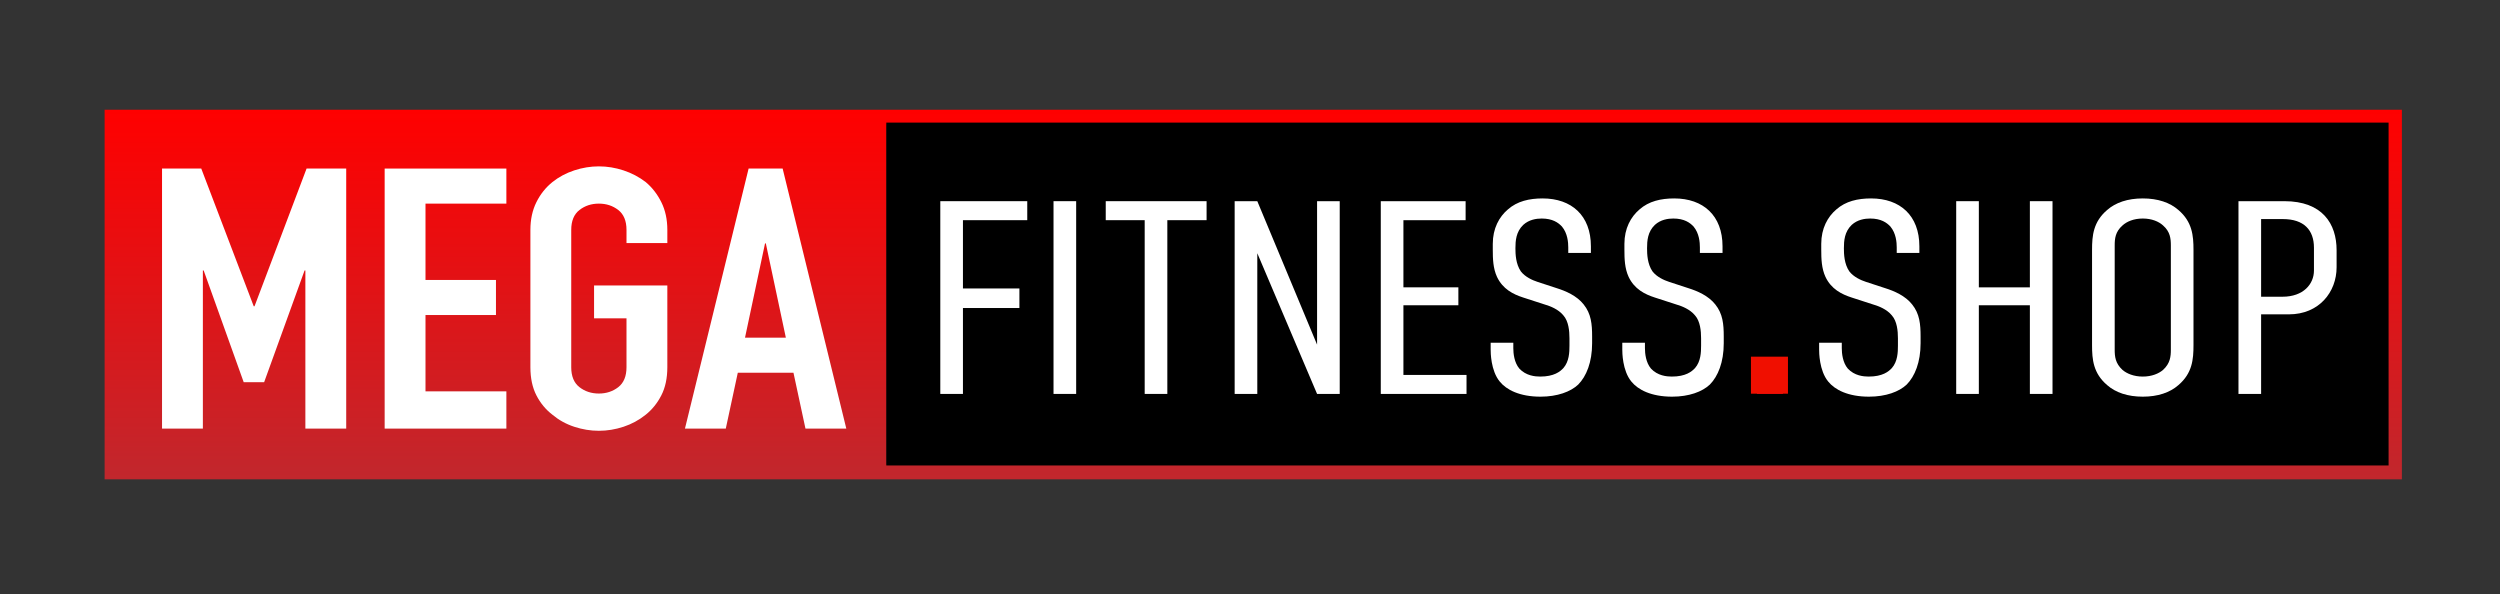<?xml version="1.0" encoding="UTF-8" standalone="no"?>
<svg xmlns:inkscape="http://www.inkscape.org/namespaces/inkscape" xmlns:sodipodi="http://sodipodi.sourceforge.net/DTD/sodipodi-0.dtd" xmlns="http://www.w3.org/2000/svg" xmlns:svg="http://www.w3.org/2000/svg" version="1.1" id="svg2" width="752" height="178.667" viewBox="0 0 752 178.667" sodipodi:docname="MFS_LOGO.ai">
  <rect x="0" y="0" width="752" height="178.667" fill="#333333" stroke="none"/>
  <defs id="defs6">
    <linearGradient x1="0" y1="0" x2="1" y2="0" gradientUnits="userSpaceOnUse" gradientTransform="matrix(0,-83.406,-83.406,0,282.804,109.273)" spreadMethod="pad" id="linearGradient28">
      <stop style="stop-opacity:1;stop-color:#ff0000" offset="0" id="stop22"></stop>
      <stop style="stop-opacity:1;stop-color:#ff0000" offset="0" id="stop24"></stop>
      <stop style="stop-opacity:1;stop-color:#c1272d" offset="1" id="stop26"></stop>
    </linearGradient>
    <clipPath id="clipPath48">
      <path d="M 0,134 H 564 V 0 H 0 Z" id="path46"></path>
    </clipPath>
  </defs>
  <g id="g8" inkscape:groupmode="layer" inkscape:label="MFS_LOGO" transform="matrix(1.333,0,0,-1.333,0,178.667)">
    <g id="g10">
      <g id="g12">
        <g id="g18">
          <g id="g20">
            <path d="M 538.659,29.209 H 200.08 v 76.724 H 538.659 Z M 23.609,25.867 H 542 v 83.406 H 23.609 Z" style="fill:url(#linearGradient28);stroke:none" id="path30"></path>
          </g>
        </g>
      </g>
    </g>
    <path d="M 539,29 H 200 v 77.371 h 339 z" style="fill:#000000;fill-opacity:1;fill-rule:nonzero;stroke:none" id="path32"></path>
    <g id="g34" transform="translate(36.563,37.317)">
      <path d="M 0,0 V 58.68 H 8.854 L 20.691,27.609 h 0.181 L 32.617,58.68 h 8.945 V 0 h -9.216 v 35.685 h -0.18 L 23.039,10.466 H 18.431 L 9.396,35.685 H 9.216 L 9.216,0 Z" style="fill:#ffffff;fill-opacity:1;fill-rule:nonzero;stroke:none" id="path36"></path>
    </g>
    <g id="g38" transform="translate(86.8,37.317)">
      <path d="M 0,0 V 58.68 H 27.467 V 50.768 H 9.216 V 33.543 H 25.117 V 25.631 H 9.216 V 8.406 H 27.467 V 0 Z" style="fill:#ffffff;fill-opacity:1;fill-rule:nonzero;stroke:none" id="path40"></path>
    </g>
    <g id="g42">
      <g id="g44" clip-path="url(#clipPath48)">
        <g id="g50" transform="translate(119.688,82.151)">
          <path d="m 0,0 c 0,2.362 0.452,4.451 1.356,6.264 0.902,1.813 2.108,3.323 3.613,4.533 1.447,1.154 3.086,2.031 4.924,2.637 1.838,0.604 3.689,0.907 5.558,0.907 1.865,0 3.718,-0.303 5.557,-0.907 1.836,-0.606 3.507,-1.483 5.014,-2.637 1.445,-1.21 2.62,-2.72 3.523,-4.533 C 30.449,4.451 30.901,2.362 30.901,0 V -2.967 H 21.685 V 0 c 0,2.033 -0.619,3.53 -1.853,4.491 -1.235,0.962 -2.696,1.444 -4.381,1.444 -1.688,0 -3.149,-0.482 -4.383,-1.444 C 9.833,3.53 9.216,2.033 9.216,0 v -30.987 c 0,-2.034 0.617,-3.532 1.852,-4.493 1.234,-0.961 2.695,-1.442 4.383,-1.442 1.685,0 3.146,0.481 4.381,1.442 1.234,0.961 1.853,2.459 1.853,4.493 v 11.043 h -7.319 v 7.417 h 16.535 v -18.46 c 0,-2.473 -0.452,-4.589 -1.356,-6.347 -0.903,-1.759 -2.078,-3.214 -3.523,-4.368 -1.507,-1.209 -3.178,-2.116 -5.014,-2.719 -1.839,-0.604 -3.692,-0.907 -5.557,-0.907 -1.869,0 -3.72,0.303 -5.558,0.907 -1.838,0.603 -3.477,1.51 -4.924,2.719 -1.505,1.154 -2.711,2.609 -3.613,4.368 C 0.452,-35.576 0,-33.46 0,-30.987 Z" style="fill:#ffffff;fill-opacity:1;fill-rule:nonzero;stroke:none" id="path52"></path>
        </g>
        <g id="g54" transform="translate(177.332,57.839)">
          <path d="M 0,0 -4.517,21.263 H -4.699 L -9.216,0 Z m -22.769,-20.521 14.366,58.679 h 7.68 L 13.643,-20.521 H 4.427 l -2.71,12.609 h -12.559 l -2.712,-12.609 z" style="fill:#ffffff;fill-opacity:1;fill-rule:nonzero;stroke:none" id="path56"></path>
        </g>
        <g id="g58" transform="translate(212.185,88.636)">
          <path d="M 0,0 H 19.622 V -4.287 H 5.109 v -15.409 h 12.742 v -4.412 H 5.109 V -43.494 H 0 Z" style="fill:#ffffff;fill-opacity:1;fill-rule:nonzero;stroke:none" id="path60"></path>
        </g>
        <path d="m 242.843,45.143 h -5.11 v 43.494 h 5.11 z" style="fill:#ffffff;fill-opacity:1;fill-rule:nonzero;stroke:none" id="path62"></path>
        <g id="g64" transform="translate(272.273,88.636)">
          <path d="m 0,0 v -4.287 h -8.857 v -39.207 h -5.11 v 39.207 h -8.789 V 0 Z" style="fill:#ffffff;fill-opacity:1;fill-rule:nonzero;stroke:none" id="path66"></path>
        </g>
        <g id="g68" transform="translate(283.717,88.636)">
          <path d="M 0,0 13.49,-32.372 V 0 H 18.6 V -43.494 H 13.49 L 0,-11.743 v -31.751 h -5.109 l 0,43.494 z" style="fill:#ffffff;fill-opacity:1;fill-rule:nonzero;stroke:none" id="path70"></path>
        </g>
        <g id="g72" transform="translate(311.581,88.636)">
          <path d="M 0,0 H 19.145 V -4.287 H 5.109 V -19.448 H 17.51 v -4.039 H 5.109 v -15.72 h 14.24 v -4.287 H 0 Z" style="fill:#ffffff;fill-opacity:1;fill-rule:nonzero;stroke:none" id="path74"></path>
        </g>
        <g id="g76" transform="translate(353.888,78.198)">
          <path d="m 0,0 c 0,1.119 -0.136,3.169 -1.431,4.722 -0.817,0.87 -2.112,1.802 -4.564,1.802 -1.227,0 -2.861,-0.249 -4.156,-1.429 -1.635,-1.553 -1.772,-3.604 -1.772,-5.282 0,-1.304 0.069,-3.541 1.227,-5.219 0.954,-1.242 2.589,-1.988 3.747,-2.361 l 4.36,-1.429 c 1.976,-0.621 4.496,-1.678 6.064,-3.666 1.703,-2.112 1.908,-4.473 1.908,-7.207 v -1.554 c 0,-4.287 -1.295,-7.456 -3.135,-9.32 -1.703,-1.615 -4.701,-2.733 -8.516,-2.733 -4.701,0 -7.699,1.553 -9.198,3.417 -2.044,2.485 -2.044,6.648 -2.044,7.207 v 1.553 h 5.111 v -1.242 c 0,-1.18 0.204,-3.231 1.362,-4.598 1.499,-1.616 3.543,-1.802 4.701,-1.802 3.134,0 4.496,1.119 5.246,1.927 1.294,1.491 1.362,3.541 1.362,5.032 v 1.678 c 0,1.677 -0.204,3.852 -1.362,5.157 -1.158,1.429 -3.066,2.113 -3.884,2.361 l -5.177,1.678 c -2.317,0.745 -4.633,1.926 -5.928,4.66 -0.886,1.926 -0.953,4.038 -0.953,6.151 v 1.305 c 0,3.479 1.43,6.089 3.406,7.767 2.112,1.863 4.837,2.485 7.835,2.485 6.54,0 10.9,-3.852 10.9,-10.811 v -1.492 l -5.109,0 z" style="fill:#ffffff;fill-opacity:1;fill-rule:nonzero;stroke:none" id="path78"></path>
        </g>
        <g id="g80" transform="translate(383.591,78.198)">
          <path d="m 0,0 c 0,1.119 -0.136,3.169 -1.431,4.722 -0.817,0.87 -2.112,1.802 -4.564,1.802 -1.227,0 -2.861,-0.249 -4.156,-1.429 -1.635,-1.553 -1.772,-3.604 -1.772,-5.282 0,-1.304 0.069,-3.541 1.227,-5.219 0.954,-1.242 2.589,-1.988 3.747,-2.361 l 4.36,-1.429 c 1.976,-0.621 4.496,-1.678 6.064,-3.666 1.703,-2.112 1.908,-4.473 1.908,-7.207 v -1.554 c 0,-4.287 -1.295,-7.456 -3.135,-9.32 -1.703,-1.615 -4.701,-2.733 -8.516,-2.733 -4.701,0 -7.699,1.553 -9.198,3.417 -2.044,2.485 -2.044,6.648 -2.044,7.207 v 1.553 h 5.111 v -1.242 c 0,-1.18 0.204,-3.231 1.362,-4.598 1.499,-1.616 3.543,-1.802 4.701,-1.802 3.134,0 4.496,1.119 5.246,1.927 1.294,1.491 1.362,3.541 1.362,5.032 v 1.678 c 0,1.677 -0.204,3.852 -1.362,5.157 -1.158,1.429 -3.066,2.113 -3.884,2.361 l -5.177,1.678 c -2.317,0.745 -4.633,1.926 -5.928,4.66 -0.886,1.926 -0.953,4.038 -0.953,6.151 v 1.305 c 0,3.479 1.43,6.089 3.406,7.767 2.112,1.863 4.837,2.485 7.835,2.485 6.54,0 10.9,-3.852 10.9,-10.811 v -1.492 l -5.109,0 z" style="fill:#ffffff;fill-opacity:1;fill-rule:nonzero;stroke:none" id="path82"></path>
        </g>
        <path d="m 402.325,45.143 h -5.859 v 5.281 h 5.859 z" style="fill:#da0613;fill-opacity:1;fill-rule:nonzero;stroke:none" id="path84"></path>
        <g id="g86" transform="translate(428.009,78.198)">
          <path d="m 0,0 c 0,1.119 -0.136,3.169 -1.431,4.722 -0.817,0.87 -2.112,1.802 -4.564,1.802 -1.227,0 -2.861,-0.249 -4.156,-1.429 -1.635,-1.553 -1.772,-3.604 -1.772,-5.282 0,-1.304 0.069,-3.541 1.227,-5.219 0.954,-1.242 2.589,-1.988 3.747,-2.361 l 4.36,-1.429 c 1.976,-0.621 4.496,-1.678 6.064,-3.666 1.703,-2.112 1.908,-4.473 1.908,-7.207 v -1.554 c 0,-4.287 -1.295,-7.456 -3.135,-9.32 -1.703,-1.615 -4.701,-2.733 -8.516,-2.733 -4.701,0 -7.699,1.553 -9.198,3.417 -2.044,2.485 -2.044,6.648 -2.044,7.207 v 1.553 h 5.111 v -1.242 c 0,-1.18 0.204,-3.231 1.362,-4.598 1.499,-1.616 3.543,-1.802 4.701,-1.802 3.134,0 4.496,1.119 5.246,1.927 1.294,1.491 1.362,3.541 1.362,5.032 v 1.678 c 0,1.677 -0.204,3.852 -1.362,5.157 -1.158,1.429 -3.066,2.113 -3.884,2.361 l -5.177,1.678 c -2.317,0.745 -4.633,1.926 -5.928,4.66 -0.886,1.926 -0.953,4.038 -0.953,6.151 v 1.305 c 0,3.479 1.43,6.089 3.406,7.767 2.112,1.863 4.837,2.485 7.835,2.485 6.54,0 10.9,-3.852 10.9,-10.811 v -1.492 l -5.109,0 z" style="fill:#ffffff;fill-opacity:1;fill-rule:nonzero;stroke:none" id="path88"></path>
        </g>
        <g id="g90" transform="translate(446.538,88.636)">
          <path d="M 0,0 V -19.448 H 11.515 V 0 h 5.109 v -43.494 h -5.109 v 20.007 H 0 v -20.007 h -5.109 l 0,43.494 z" style="fill:#ffffff;fill-opacity:1;fill-rule:nonzero;stroke:none" id="path92"></path>
        </g>
        <g id="g94" transform="translate(489.867,78.633)">
          <path d="M 0,0 C 0,1.553 -0.136,3.106 -1.771,4.536 -2.726,5.405 -4.292,6.089 -6.336,6.089 -8.38,6.089 -9.947,5.405 -10.9,4.536 -12.536,3.106 -12.672,1.553 -12.672,0 v -23.487 c 0,-1.553 0.136,-3.106 1.772,-4.597 0.953,-0.809 2.52,-1.492 4.564,-1.492 2.044,0 3.61,0.683 4.565,1.492 1.635,1.491 1.771,3.044 1.771,4.597 z m -17.782,-0.994 c 0,3.231 0.272,6.337 3.407,9.009 1.907,1.678 4.633,2.61 8.039,2.61 3.406,0 6.132,-0.932 8.039,-2.61 3.134,-2.672 3.406,-5.778 3.406,-9.009 v -21.499 c 0,-3.231 -0.272,-6.337 -3.406,-9.009 -1.907,-1.678 -4.633,-2.609 -8.039,-2.609 -3.406,0 -6.132,0.931 -8.039,2.609 -3.135,2.672 -3.407,5.778 -3.407,9.009 z" style="fill:#ffffff;fill-opacity:1;fill-rule:nonzero;stroke:none" id="path96"></path>
        </g>
        <g id="g98" transform="translate(510.235,67.076)">
          <path d="m 0,0 h 4.838 c 4.701,0 7.085,2.858 7.085,5.903 v 5.157 c 0,3.977 -2.248,6.462 -7.017,6.462 H 0 Z M -5.109,21.561 H 5.246 c 8.585,0 11.787,-5.096 11.787,-11.061 V 6.648 C 17.033,1.056 13.081,-3.977 6.269,-3.977 H 0 v -17.956 h -5.109 z" style="fill:#ffffff;fill-opacity:1;fill-rule:nonzero;stroke:none" id="path100"></path>
        </g>
        <path d="m 403.465,45.195 h -8.354 v 8.354 h 8.354 z" style="fill:#f00f00;fill-opacity:1;fill-rule:nonzero;stroke:none" id="path102"></path>
      </g>
    </g>
  </g>
</svg>
